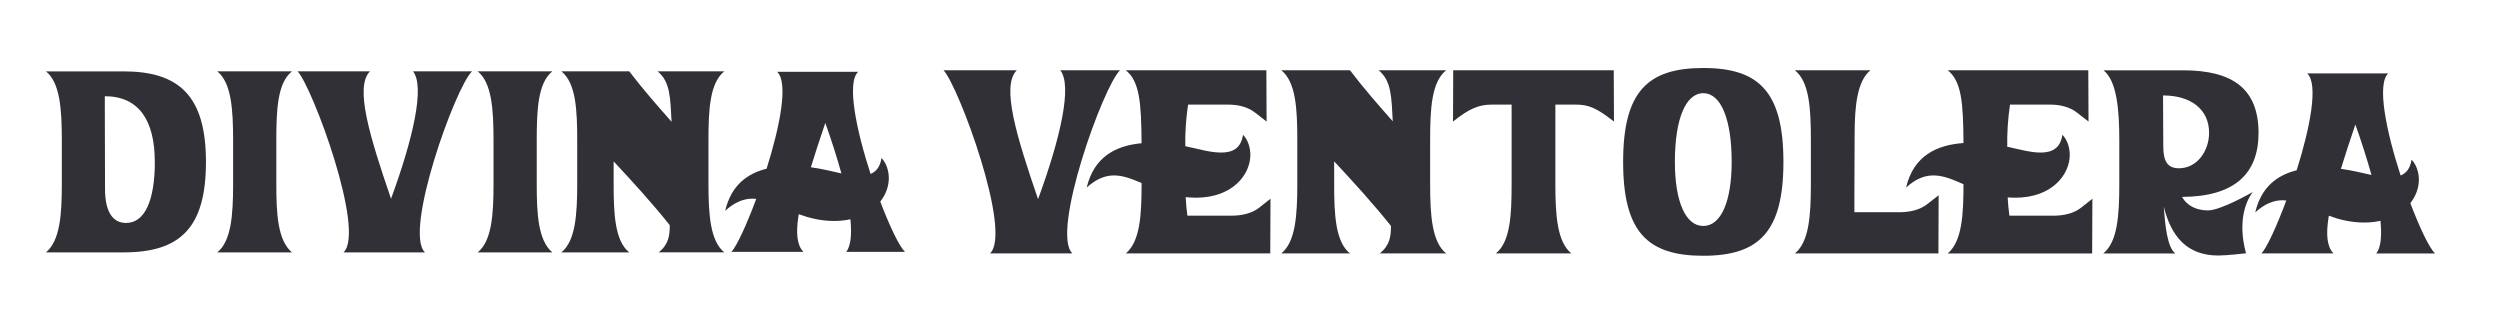 <svg xmlns="http://www.w3.org/2000/svg" id="Capa_1" viewBox="0 0 769.56 99.27"><defs><style>      .st0 {        fill: #303036;      }    </style></defs><g><path class="st0" d="M731.48,78.02h18.08c-1.71-1.62-4.68-7.79-7.6-15.48,1.75-2.22,2.63-4.79,2.63-7.23,0-2.26-.78-4.69-2.26-6.17-.39,2.68-1.62,4.17-3.36,4.89-4.36-13.43-7.43-28.05-3.82-31.44h-24.94c3.57,3.35.83,16.91-3.24,29.83-6,1.48-10.91,5.14-12.75,12.95,2.95-2.69,5.73-3.73,8.42-3.73.38,0,.76.03,1.14.07-3,8.07-6.05,14.62-7.64,16.3h22.17c-2.01-2.01-2.36-5.89-1.52-11.08l.09-.52c3.16,1.17,6.71,2.09,10.95,2.09,1.8,0,3.43-.2,4.94-.53.45,4.7.12,8.24-1.29,10.04ZM720.59,51.97c1.3-4.26,2.82-8.84,4.45-13.65,1.94,5.47,3.63,10.75,4.95,15.54-2.78-.6-5.84-1.41-9.4-1.89Z"></path><path class="st0" d="M344.78,21.63h-18.4c3.74,4.65.14,20.65-6.84,39.68-6.62-19.31-11.42-34.89-6.55-39.68h-22.55c4.58,4.79,21.28,49.83,14.31,56.38h25.37c-6.77-6.34,9.51-51.59,14.66-56.38Z"></path><path class="st0" d="M379.04,66.39h-13.53c-.26-1.95-.45-3.79-.53-5.72,1.01.11,2.05.19,3.15.19,11.2,0,16.76-7.03,16.76-13.2,0-2.26-.78-4.69-2.26-6.17-.61,4.17-3.21,5.47-6.69,5.47s-6.83-1.08-11.08-1.96c-.06-4.28.22-8.51.86-12.8h12.26c3.03,0,6.06.63,8.46,2.54l3.45,2.68-.07-15.79h-43.27c4.24,3.38,4.78,9.95,4.85,22.46-7.82.73-14.63,4.09-16.88,13.64,2.95-2.69,5.73-3.73,8.42-3.73s5.51,1.06,8.47,2.35v.31c0,9.37-.42,17.62-4.86,21.35h44.47l.07-16.84-3.38,2.68c-2.4,1.9-5.57,2.54-8.67,2.54Z"></path><path class="st0" d="M445.15,21.63h-20.79c4.02,3.24,3.95,8.32,4.37,15.72-4.3-4.86-8.95-10.15-13.18-15.72h-21.14c4.51,3.59,4.93,11.91,4.93,21.5v13.53c0,9.73-.56,17.83-4.93,21.35h21.14c-4.51-3.59-4.86-12.12-4.86-21.35v-6.98c5.92,6.34,11.98,12.97,17.48,19.87,0,3.1-.28,5.92-3.45,8.46h20.44c-4.37-3.52-4.93-11.7-4.93-21.35v-13.53c0-9.59.42-17.9,4.93-21.5Z"></path><path class="st0" d="M447.34,21.63l-.07,15.79c4.93-3.95,7.89-5.22,11.91-5.22h6.13v24.46c0,9.3-.35,17.76-4.86,21.35h23.26c-4.37-3.52-4.93-11.7-4.93-21.35v-24.46h6.13c4.02,0,6.34.85,11.91,5.22l-.07-15.79h-49.41Z"></path><path class="st0" d="M524.31,20.93c-17.13,0-24.67,7.26-24.67,28.9s7.54,28.9,24.67,28.9,24.67-7.33,24.67-28.9-7.54-28.9-24.67-28.9ZM524.31,69.56c-5.43,0-8.74-7.47-8.74-19.73,0-13.18,3.31-21.14,8.74-21.14s8.74,7.96,8.74,21.14c0,12.26-3.31,19.73-8.74,19.73Z"></path><path class="st0" d="M584.64,65.33h-13.81v-6.91l.07-17.13c0-8.81.85-16.42,4.86-19.66h-23.26c4.51,3.59,4.93,11.91,4.93,21.5v13.53c0,9.73-.56,17.83-4.93,21.35h44.19l.07-17.9-3.45,2.68c-2.4,1.9-5.57,2.54-8.67,2.54Z"></path><path class="st0" d="M632.07,66.39h-13.53c-.26-1.92-.44-3.73-.53-5.63.76.06,1.54.1,2.35.1,11.2,0,16.76-7.03,16.76-13.2,0-2.26-.78-4.69-2.26-6.17-.61,4.17-3.21,5.47-6.69,5.47-3.11,0-6.39-.95-10.29-1.79-.07-4.33.21-8.62.85-12.97h12.26c3.03,0,6.06.63,8.46,2.54l3.45,2.68-.07-15.79h-43.27c4.24,3.38,4.78,9.91,4.85,22.4-8.15.58-15.35,3.83-17.68,13.7,2.95-2.69,5.73-3.73,8.42-3.73,3.05,0,5.99,1.26,9.26,2.7,0,9.36-.43,17.59-4.86,21.32h44.47l.07-16.84-3.38,2.68c-2.4,1.9-5.57,2.54-8.67,2.54Z"></path><path class="st0" d="M679.72,64.77c-3.38,0-6.41-1.27-8.03-4.16,16.28-.07,23.54-7.26,23.54-19.66,0-13.46-7.75-19.31-23.26-19.31h-24.46c4.16,3.31,4.86,12.33,4.86,21.5v13.53c0,9.73-.56,17.83-4.93,21.35h22.2c-2.54-1.83-3.17-8.81-3.59-14.45,2.26,9.16,7.12,15.08,16.77,15.08,2.82,0,8.58-.69,8.58-.69,0,0-3.64-11.09,2.05-18.85,0,0-9.79,5.65-13.74,5.65ZM670.77,51.8c-3.59,0-4.86-2.19-4.86-6.77l-.07-15.65c8.67,0,14.17,4.37,14.17,11.49,0,5.57-3.66,10.92-9.23,10.92Z"></path></g><g><path class="st0" d="M232.79,61.23c-3,8.07-6.05,14.62-7.64,16.3h22.17c-2.01-2.01-2.36-5.89-1.52-11.08l.09-.52c3.16,1.17,6.71,2.09,10.95,2.09,1.8,0,3.43-.2,4.94-.53.45,4.7.12,8.24-1.29,10.04h18.08c-1.71-1.62-4.68-7.79-7.6-15.48,1.75-2.22,2.63-4.79,2.63-7.23,0-2.26-.78-4.69-2.26-6.17-.39,2.68-1.62,4.17-3.36,4.89-4.36-13.43-7.43-28.05-3.82-31.44h-24.94c3.57,3.35.83,16.91-3.24,29.83-6,1.48-10.91,5.14-12.75,12.95,2.95-2.69,5.73-3.73,8.42-3.73.38,0,.76.03,1.14.07ZM259,53.38c-2.78-.6-5.84-1.41-9.4-1.89,1.3-4.26,2.82-8.84,4.45-13.65,1.94,5.47,3.64,10.75,4.95,15.54Z"></path><path class="st0" d="M14.15,77.69h23.89c17.34,0,25.36-7.45,25.36-27.86s-8.36-27.86-25.42-27.86H14.15c4.32,3.48,4.88,11.56,4.88,21.25v13.37c0,9.26-.49,17.41-4.88,21.11ZM47.66,49.82c0,11.7-2.99,18.81-8.85,18.81-4.11,0-6.48-3.41-6.48-10.52l-.07-28.49c10.59,0,15.39,7.59,15.39,20.2Z"></path><path class="st0" d="M66.88,77.69h22.99c-4.39-3.69-4.81-11.84-4.81-21.11v-13.37c0-9.4.35-17.69,4.81-21.25h-22.99c4.32,3.48,4.88,11.56,4.88,21.25v13.37c0,9.61-.56,17.62-4.88,21.11Z"></path><path class="st0" d="M105.74,77.69h25.08c-6.69-6.27,9.4-50.99,14.49-55.73h-18.18c3.69,4.6.14,20.41-6.76,39.22-6.55-19.09-11.28-34.48-6.48-39.22h-22.29c4.53,4.74,21.04,49.25,14.14,55.73Z"></path><path class="st0" d="M170.03,21.96h-22.99c4.32,3.48,4.88,11.56,4.88,21.25v13.37c0,9.61-.56,17.62-4.88,21.11h22.99c-4.39-3.69-4.81-11.84-4.81-21.11v-13.37c0-9.4.35-17.69,4.81-21.25Z"></path><path class="st0" d="M222.96,21.96h-20.55c3.97,3.2,3.9,8.22,4.32,15.53-4.25-4.81-8.85-10.03-13.03-15.53h-20.9c4.46,3.55,4.88,11.77,4.88,21.25v13.37c0,9.61-.56,17.62-4.88,21.11h20.9c-4.46-3.55-4.81-11.98-4.81-21.11v-6.9c5.85,6.27,11.84,12.82,17.28,19.64,0,3.06-.28,5.85-3.41,8.36h20.2c-4.32-3.48-4.88-11.56-4.88-21.11v-13.37c0-9.47.42-17.69,4.88-21.25Z"></path></g></svg>